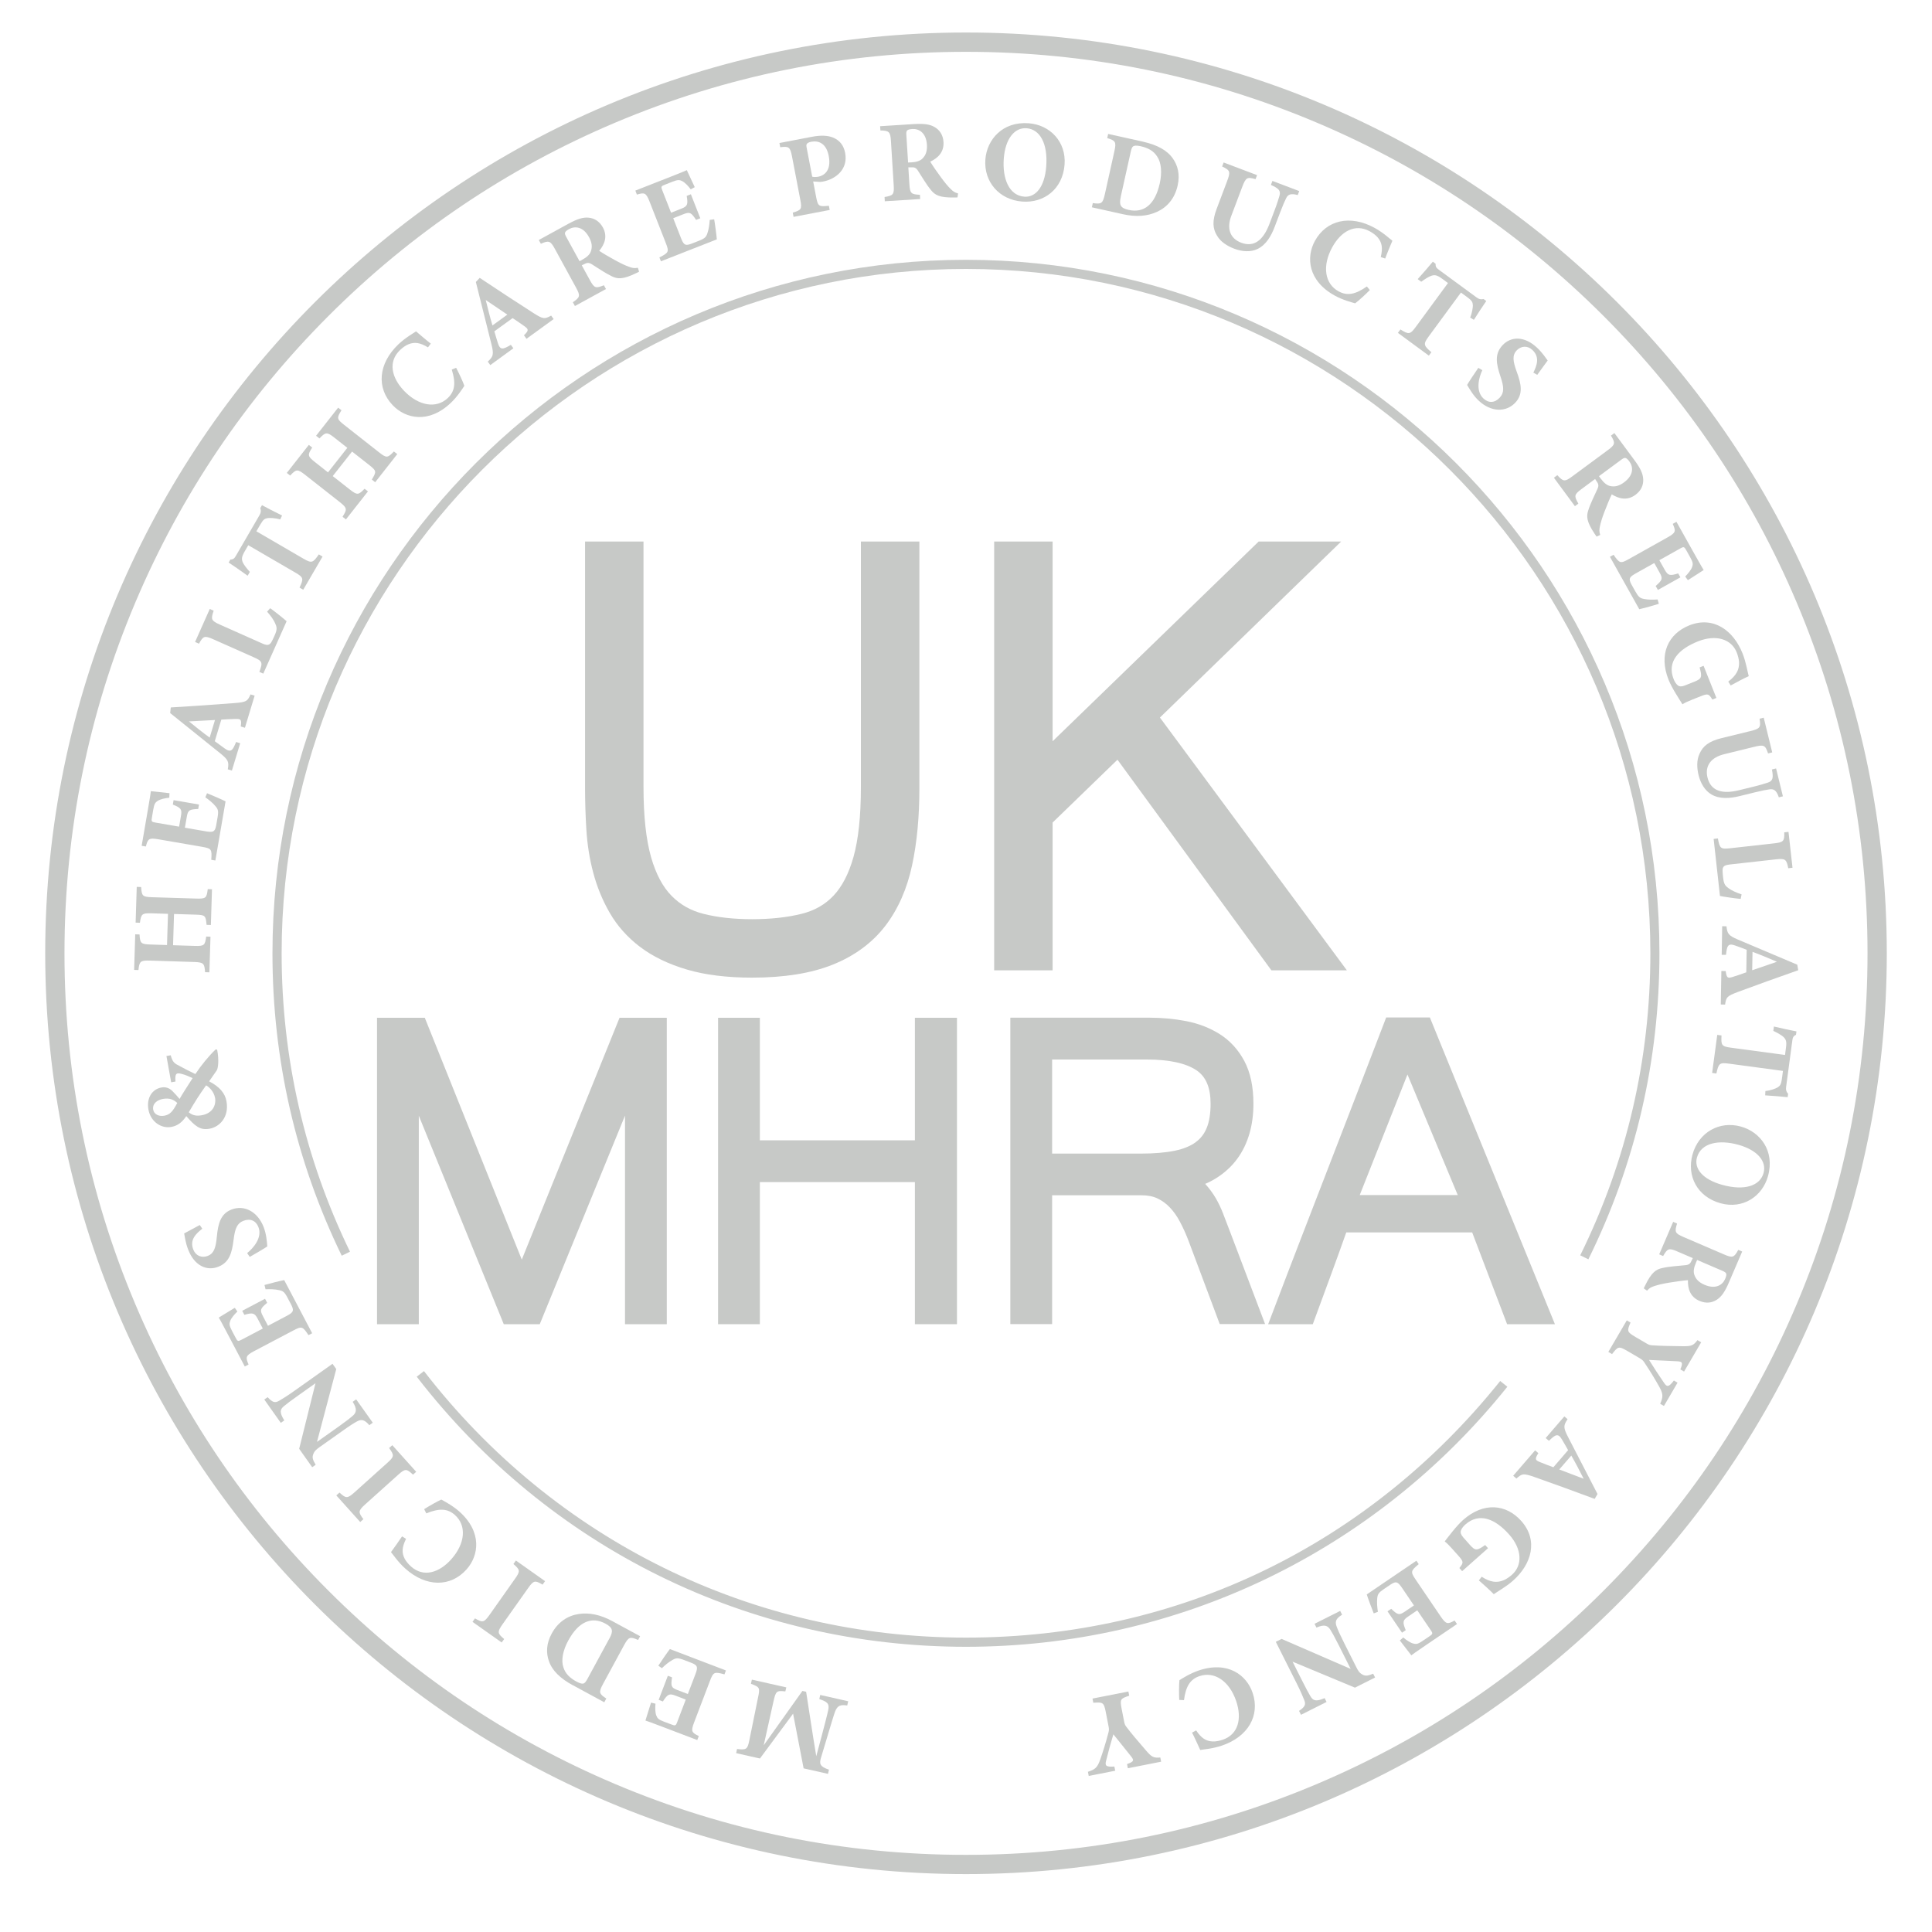 <?xml version="1.0" encoding="UTF-8"?>
<svg id="Layer_1" xmlns="http://www.w3.org/2000/svg" viewBox="0 0 400 400">
  <defs>
    <style>
      .cls-1 {
        fill: #c7c9c7;
      }
    </style>
  </defs>
  <g>
    <g>
      <path class="cls-1" d="M132.53,196.05c2.6,1.98,5.87,3.56,9.7,4.69,3.76,1.11,8.31,1.67,13.51,1.67,6.6,0,12.19-.9,16.62-2.67,4.57-1.83,8.26-4.55,10.95-8.07,2.63-3.44,4.5-7.67,5.54-12.58,1-4.67,1.5-10.02,1.5-15.89v-51.08h-12.11v50.85c0,5.98-.52,10.87-1.55,14.51-.97,3.43-2.37,6.12-4.15,7.99-1.76,1.84-3.9,3.06-6.56,3.72-2.94.74-6.39,1.12-10.25,1.12s-7.2-.38-10.09-1.11c-2.63-.67-4.79-1.89-6.6-3.73-1.82-1.84-3.24-4.52-4.23-7.96-1.05-3.66-1.58-8.56-1.58-14.54v-50.85h-12.1v51.08c0,2.78.09,5.67.27,8.57.19,3.06.66,6.05,1.42,8.9.77,2.92,1.91,5.71,3.4,8.29,1.55,2.71,3.68,5.1,6.31,7.1Z"/>
      <polygon class="cls-1" points="217.93 170.3 231.36 157.29 263.23 200.9 278.86 200.9 240.15 148.56 277.67 112.12 260.59 112.12 217.93 153.47 217.93 112.12 205.83 112.12 205.83 200.9 217.93 200.9 217.93 170.3"/>
    </g>
    <g>
      <polygon class="cls-1" points="128.27 210.72 108.03 260.79 87.95 210.72 78.06 210.72 78.06 274.16 86.71 274.16 86.71 231 104.3 274.16 111.75 274.16 129.4 230.98 129.4 274.16 138.05 274.16 138.05 210.72 128.27 210.72"/>
      <polygon class="cls-1" points="189.42 236.09 157.32 236.09 157.32 210.72 148.67 210.72 148.67 274.16 157.32 274.16 157.32 244.74 189.42 244.74 189.42 274.16 198.13 274.16 198.13 210.72 189.42 210.72 189.42 236.09"/>
      <path class="cls-1" d="M253.29,251.4c-.46-1.18-.98-2.29-1.55-3.28-.6-1.03-1.32-2.01-2.13-2.91-.03-.03-.06-.06-.09-.1.8-.34,1.55-.73,2.25-1.17,1.75-1.09,3.23-2.44,4.38-4.01,1.14-1.55,1.99-3.33,2.55-5.28.54-1.89.81-3.95.81-6.13,0-3.51-.63-6.48-1.87-8.82-1.25-2.36-2.97-4.24-5.1-5.59-2.04-1.29-4.38-2.2-6.96-2.7-2.45-.47-5.01-.71-7.62-.71h-28.78v63.44h8.65v-26.67h18.51c1.28,0,2.4.22,3.3.65.96.46,1.83,1.09,2.57,1.88.8.84,1.51,1.85,2.11,3,.66,1.25,1.27,2.6,1.8,4.02l6.41,17.11h9.39l-7.22-19.03-1.43-3.73ZM247.56,236.48c-1.09.8-2.54,1.39-4.31,1.76-1.94.4-4.32.6-7.07.6h-18.35v-19.48h19.59c4.64,0,8.11.76,10.31,2.24,1.96,1.33,2.91,3.59,2.91,6.93,0,2.01-.27,3.7-.81,5.01-.5,1.22-1.24,2.18-2.27,2.93Z"/>
      <path class="cls-1" d="M296.04,210.66h-9.05l-.53,1.39c-1.94,5.07-3.86,10.06-5.75,14.95l-11.28,29.2c-1.89,4.9-3.81,9.9-5.75,15.02l-1.12,2.94h9.24l4.03-10.95c1.03-2.81,2-5.51,2.9-8.05h26.07l7.23,19h9.9l-25.89-63.5ZM281.52,247.42l9.88-24.96,10.41,24.96h-20.29Z"/>
    </g>
  </g>
  <g>
    <g>
      <path class="cls-1" d="M162.8,349.33l-.2.86c-1.82-.21-1.97-.08-2.45,2.03l-2.03,9.12c2.59-3.64,5.44-7.66,8.01-11.25l.77.17c.66,4.15,1.34,8.87,2.1,13.34,1.96-7.27,2.29-8.71,2.48-9.56.26-1.27-.13-1.7-1.85-2.26l.19-.86,5.79,1.31-.2.87c-1.36-.18-2.02-.06-2.53,1.3-.25.68-.65,1.99-2.92,9.58-.32,1.11-.3,1.77,1.67,2.41l-.2.87-5.05-1.14-2.18-11.32-6.86,9.28-4.93-1.11.19-.86c1.91.23,2.16.09,2.54-1.79l1.79-8.8c.45-2.11.38-2.22-1.46-2.91l.2-.86,7.1,1.6Z"/>
      <path class="cls-1" d="M136.3,344.87c.34-.56,1.95-2.9,2.39-3.45l11.61,4.43-.31.81c-2.11-.58-2.29-.51-3.01,1.37l-3.26,8.55c-.73,1.9-.51,2.14.96,2.85l-.32.83-7.27-2.77c-2.35-.9-3.14-1.17-3.46-1.27.13-.41.72-2.29,1.16-3.71l.92.22c-.09.84-.06,1.9.17,2.45.23.6.47.85,1.61,1.28l1.46.55c.85.33.96.31,1.25-.45l1.78-4.68-2.19-.84c-1.25-.48-1.6-.23-2.55,1.23l-.87-.33,1.9-4.99.87.33c-.27,1.79-.2,2.13,1.1,2.62l2.17.83,1.47-3.85c.59-1.54.72-2.03-.66-2.58l-1.59-.61c-1.25-.48-1.65-.45-2.37-.03-.81.44-1.57,1.09-2.22,1.72l-.75-.52Z"/>
      <path class="cls-1" d="M118.64,348.94c-2.69-1.46-4.36-3.1-5.02-5.1-.54-1.57-.56-3.49.6-5.62,1.31-2.42,3.33-3.72,5.61-4.06,2.2-.33,4.52.16,6.91,1.46l5.79,3.14-.42.78c-1.67-.74-1.96-.66-2.91,1.09l-4.34,8c-.96,1.77-.82,2.06.67,3.03l-.42.78-6.46-3.51ZM126.19,339.2c.81-1.49.71-2.2-.83-3.04-2.84-1.54-5.56-.46-7.72,3.52-1.09,2-1.49,4.04-1.01,5.47.4,1.36,1.34,2.25,2.75,3.02.78.42,1.23.45,1.42.39.29-.09.53-.42.86-1.03l4.52-8.33Z"/>
      <path class="cls-1" d="M112.85,327.36l-.51.72c-1.58-.91-1.84-.92-3,.72l-5.27,7.45c-1.16,1.64-1.08,1.94.31,3.09l-.51.72-6.04-4.27.51-.72c1.56.9,1.86.9,3.02-.74l5.26-7.45c1.15-1.62,1.05-1.87-.32-3.07l.51-.72,6.04,4.27Z"/>
      <path class="cls-1" d="M87.81,312.46c1.05-.67,2.72-1.62,3.56-1.99.56.31,2.35,1.25,3.71,2.46,4.81,4.28,4.05,9.15,1.52,11.99-3.3,3.71-8.35,3.7-12.65-.13-1.56-1.38-2.6-2.99-3-3.44.66-.92,1.71-2.36,2.29-3.26l.83.51c-.86,1.73-.92,2.87-.3,4.09.27.56.85,1.21,1.33,1.64,2.59,2.31,5.83,1.3,8.33-1.5,2.91-3.28,3.21-6.99.75-9.17-1.5-1.34-3.21-1.44-5.92-.33l-.44-.87Z"/>
      <path class="cls-1" d="M86.17,304.72l-.66.59c-1.34-1.24-1.59-1.31-3.09.04l-6.79,6.1c-1.5,1.34-1.48,1.65-.39,3.08l-.66.59-4.95-5.51.66-.59c1.33,1.22,1.61,1.29,3.11-.05l6.79-6.1c1.48-1.33,1.44-1.58.37-3.07l.66-.59,4.95,5.51Z"/>
      <path class="cls-1" d="M55.41,289.27c1,1.08,1.52,1.27,2.44.71.8-.48,1.51-.89,3.21-2.1l7.78-5.52.78,1.09-3.99,15.08,4.42-3.13c1.7-1.21,2.43-1.79,2.96-2.25.8-.69.96-1.42.01-2.92l.72-.51,3.44,4.84-.72.51c-.89-1.04-1.53-1.33-2.53-.79-.76.42-1.49.88-3.19,2.09l-4.63,3.28c-.65.46-1.05.8-1.29,1.53-.24.7.03,1.21.54,2.08l-.72.51-2.7-3.81,3.38-13.58-3.52,2.5c-1.7,1.21-2.33,1.68-3.01,2.25-.8.66-.99,1.26.07,2.95l-.72.51-3.42-4.83.72-.51Z"/>
      <path class="cls-1" d="M54.77,266.04c.63-.2,3.38-.89,4.07-1.01l5.79,11-.76.4c-1.21-1.83-1.38-1.9-3.16-.96l-8.09,4.26c-1.8.95-1.79,1.27-1.16,2.78l-.78.41-3.63-6.89c-1.17-2.23-1.58-2.96-1.76-3.24.37-.22,2.05-1.24,3.32-2.02l.54.77c-.62.57-1.3,1.39-1.49,1.95-.22.6-.2.95.36,2.03l.73,1.38c.42.81.51.87,1.23.49l4.43-2.33-1.09-2.08c-.63-1.19-1.06-1.23-2.73-.76l-.44-.83,4.72-2.49.44.83c-1.39,1.17-1.55,1.47-.91,2.7l1.08,2.06,3.64-1.92c1.46-.77,1.88-1.05,1.21-2.37l-.79-1.5c-.62-1.19-.94-1.43-1.76-1.59-.89-.21-1.9-.22-2.8-.18l-.22-.88Z"/>
      <path class="cls-1" d="M41.87,254.4c-1.26,1-2.65,2.25-1.85,4.31.5,1.3,1.74,1.79,3,1.31,1.23-.48,1.65-1.59,1.87-3.93.26-2.85.83-4.82,3.05-5.67,2.63-1.02,5.4.43,6.64,3.62.55,1.43.67,2.85.76,4.02-.46.33-2.64,1.61-3.63,2.17l-.54-.79c1.23-.99,3.19-3.18,2.34-5.37-.53-1.36-1.7-1.86-3.12-1.31-1.3.5-1.74,1.6-2.02,3.86-.35,2.81-.88,4.76-3.21,5.66-2.35.91-4.91-.21-6.2-3.56-.6-1.54-.71-2.83-.83-3.35.79-.41,1.89-1.01,3.23-1.74l.53.77Z"/>
      <path class="cls-1" d="M35.34,218.47c.42,1.53.77,1.69,2,2.32.97.53,1.96,1.04,3.11,1.58,1.18-1.79,2.76-3.73,4.21-5.11l.3.07c.45,2.35.15,3.92-.08,4.27-.25.36-.87,1.27-1.58,2.28,2.18,1.14,3.28,2.43,3.59,4.12.59,3.3-1.45,5.32-3.5,5.69-1.98.36-3.02-.55-4.82-2.61-.75,1.11-1.66,1.98-3.1,2.24-2.12.38-4.29-1.1-4.74-3.6-.43-2.4.77-4.23,2.71-4.57.82-.15,1.6.1,2.19.68.53.51.99,1.04,1.55,1.69.42-.76,1.45-2.38,2.7-4.31-.68-.29-1.38-.65-2.2-.85-1.13-.31-1.5-.19-1.35,1.56l-.89.16-.98-5.44.9-.16ZM31.72,229.75c.17.97,1.18,1.44,2.27,1.25,1.18-.21,1.77-.85,2.71-2.65-.75-.67-1.56-1.08-2.97-.83-1.2.22-2.23.99-2.01,2.24ZM44.51,227.25c-.2-1.08-1.01-2.08-1.84-2.54-1.44,2.01-2.23,3.27-3.59,5.58.82.66,1.58.81,2.69.61,2.24-.4,3.03-2.08,2.75-3.66Z"/>
      <path class="cls-1" d="M29.22,183.65c.13,1.87.27,2.04,2.26,2.11l9.17.28c1.99.06,2.14-.13,2.36-1.96l.88.03-.23,7.4-.89-.03c-.18-1.9-.25-2.05-2.24-2.11l-4.5-.14-.2,6.47,4.5.14c1.99.06,2.11-.15,2.36-1.94l.89.03-.23,7.38-.89-.03c-.14-1.78-.25-2.04-2.24-2.11l-9.17-.29c-1.99-.06-2.19.15-2.39,1.96l-.89-.03.23-7.37.89.03c.11,1.82.27,2.02,2.26,2.08l3.43.11.2-6.46-3.42-.11c-1.99-.06-2.14.17-2.39,1.96l-.89-.03.23-7.4.89.03Z"/>
      <path class="cls-1" d="M42.86,164.23c.62.23,3.22,1.36,3.84,1.68l-2.11,12.25-.85-.15c.16-2.18.06-2.34-1.92-2.69l-9.01-1.55c-2.01-.35-2.2-.09-2.61,1.49l-.87-.15,1.32-7.67c.43-2.48.55-3.31.58-3.64.43.05,2.38.26,3.86.42l-.04.94c-.84.07-1.88.31-2.37.64-.55.34-.74.63-.95,1.83l-.26,1.53c-.16.9-.12,1,.68,1.14l4.93.85.4-2.31c.23-1.32-.09-1.62-1.7-2.26l.16-.92,5.26.91-.16.92c-1.81.08-2.13.22-2.36,1.59l-.4,2.29,4.06.7c1.63.28,2.13.32,2.41-1.14l.29-1.68c.23-1.32.12-1.7-.42-2.33-.58-.71-1.37-1.33-2.11-1.85l.36-.84Z"/>
      <path class="cls-1" d="M50.69,150.67l-.85-.26c.23-1.51-.02-1.58-1.1-1.56-.76.02-1.9.07-2.92.14l-1.35,4.47c.63.47,1.41,1.05,2.05,1.5,1.3.92,1.65.42,2.36-1.34l.85.26-1.72,5.66-.85-.26c.26-1.5.16-1.93-1.53-3.29l-10.4-8.36.13-1.16c4.43-.26,8.98-.58,13.26-.91,2.39-.2,2.61-.36,3.25-1.79l.85.26-2.01,6.65ZM39.12,149.36c1.45,1.17,2.79,2.27,4.29,3.35l1.1-3.64-5.39.29Z"/>
      <path class="cls-1" d="M55.93,125.92c.86.59,2.91,2.24,3.41,2.7l-4.83,10.85-.81-.36c.73-1.98.65-2.23-1.19-3.04l-8.34-3.71c-1.84-.82-2.11-.68-2.97.91l-.81-.36,3.04-6.83.81.36c-.61,1.77-.55,2.06,1.29,2.88l8.49,3.78c1.2.54,1.77.73,2.33-.46.04-.03.49-1.04.53-1.13.56-1.25.44-1.69.08-2.48-.25-.61-.94-1.6-1.66-2.39l.63-.71Z"/>
      <path class="cls-1" d="M58.02,107.55c-1.08-.33-2.14-.33-2.55-.29-.65.12-.91.19-1.62,1.41l-.77,1.33,9.73,5.66c1.74,1.01,1.98.88,3.2-.88l.77.45-4,6.87-.77-.45c.88-1.84.86-2.1-.88-3.11l-9.73-5.66-.73,1.26c-.67,1.16-.68,1.6-.41,2.28.23.52.8,1.24,1.47,1.99l-.46.79c-1.43-1.02-2.96-2.11-3.93-2.73l.36-.62c.66-.03.84-.26,1.2-.88l4.81-8.28c.32-.56.37-.92.18-1.5l.35-.6c.88.48,2.75,1.46,4.16,2.14l-.39.82Z"/>
      <path class="cls-1" d="M70.7,84.94c-1,1.59-1,1.81.57,3.04l7.21,5.67c1.56,1.23,1.79,1.17,3.07-.18l.7.55-4.57,5.82-.7-.55c.98-1.64,1.01-1.79-.55-3.02l-3.54-2.78-4,5.08,3.54,2.78c1.56,1.23,1.79,1.13,3.05-.16l.7.55-4.56,5.8-.7-.55c.94-1.51,1.01-1.79-.55-3.02l-7.21-5.67c-1.56-1.23-1.85-1.18-3.08.16l-.7-.55,4.56-5.8.7.55c-.99,1.53-.98,1.79.58,3.02l2.69,2.12,4-5.08-2.69-2.12c-1.56-1.23-1.82-1.13-3.08.17l-.7-.55,4.57-5.82.7.55Z"/>
      <path class="cls-1" d="M94.45,76.17c.58,1.1,1.39,2.84,1.69,3.71-.35.53-1.44,2.24-2.76,3.49-4.66,4.45-9.44,3.29-12.07.53-3.42-3.58-3-8.62,1.15-12.59,1.51-1.44,3.19-2.35,3.67-2.71.87.73,2.21,1.9,3.06,2.54l-.58.78c-1.65-1-2.79-1.15-4.05-.64-.58.22-1.27.75-1.74,1.2-2.51,2.4-1.77,5.7.82,8.42,3.03,3.17,6.71,3.76,9.08,1.5,1.45-1.39,1.7-3.08.81-5.88l.91-.37Z"/>
      <path class="cls-1" d="M109,70.14l-.52-.72c1.09-1.06.94-1.27.06-1.91-.62-.44-1.56-1.09-2.41-1.65l-3.78,2.74c.22.75.49,1.69.73,2.43.48,1.52,1.06,1.33,2.69.36l.52.72-4.78,3.48-.52-.72c1.11-1.04,1.29-1.44.77-3.55l-3.24-12.94.8-.85c3.69,2.47,7.51,4.96,11.12,7.28,2.02,1.28,2.3,1.29,3.67.53l.52.72-5.62,4.08ZM100.57,62.12c.45,1.8.85,3.5,1.39,5.26l3.08-2.24-4.47-3.02Z"/>
      <path class="cls-1" d="M132.31,56.25c-.12.07-.38.21-.64.32-2.74,1.33-3.82,1.19-4.94.66-1.47-.7-2.78-1.64-4.19-2.51-.63-.39-.99-.36-1.66,0l-.43.21,1.68,3.07c.93,1.7,1.22,1.73,2.9,1.06l.43.78-6.43,3.52-.43-.78c1.5-1.04,1.6-1.31.67-3.02l-4.4-8.05c-.91-1.66-1.25-1.77-2.89-1.04l-.43-.78,6.09-3.34c1.87-1.02,3.06-1.4,4.24-1.28,1.15.11,2.22.72,2.94,2.02,1.02,1.87.33,3.54-.76,4.84.66.46,2.23,1.37,3.39,2,1.37.75,2.14,1.07,2.79,1.31.78.28,1.1.32,1.83.2l.24.8ZM120.55,53.77c.9-.49,1.52-1.02,1.76-1.67.37-.97.23-1.93-.36-3-1.22-2.23-2.94-2.32-4.11-1.68-.57.31-.8.54-.85.74-.08.21.02.48.25.9l2.75,5.02.57-.31Z"/>
      <path class="cls-1" d="M147.86,45.4c.13.65.51,3.45.55,4.16l-11.57,4.54-.32-.8c1.95-1,2.04-1.16,1.31-3.03l-3.34-8.52c-.74-1.89-1.06-1.92-2.63-1.46l-.32-.83,7.24-2.84c2.34-.92,3.11-1.25,3.42-1.39.18.39,1.01,2.18,1.64,3.52l-.83.45c-.5-.68-1.23-1.44-1.77-1.7-.58-.29-.92-.31-2.06.14l-1.45.57c-.85.33-.92.41-.62,1.17l1.83,4.66,2.18-.86c1.25-.49,1.34-.91,1.05-2.62l.87-.34,1.95,4.97-.87.34c-1-1.51-1.29-1.71-2.58-1.2l-2.16.85,1.5,3.83c.6,1.54.83,1.99,2.22,1.47l1.58-.62c1.25-.49,1.52-.78,1.78-1.57.3-.87.43-1.87.48-2.76l.9-.12Z"/>
      <path class="cls-1" d="M168.05,28.33c1.86-.36,3.33-.3,4.42.15,1.33.55,2.2,1.55,2.51,3.18.65,3.41-1.97,5.4-4.48,5.91-.23.05-.55.08-.71.09l-1.43-.09.61,3.2c.38,1.98.56,2.04,2.64,1.83l.17.87-7.48,1.43-.17-.87c1.72-.55,1.95-.67,1.57-2.64l-1.72-8.99c-.38-1.98-.65-2.14-2.44-1.92l-.17-.87,6.68-1.28ZM168.16,36.58c.31.09.8.09,1.29,0,1.08-.21,2.73-1.18,2.13-4.29-.51-2.64-2.11-3.23-3.64-2.94-.49.1-.75.27-.87.41-.14.17-.14.42-.07.77l1.16,6.05Z"/>
      <path class="cls-1" d="M198.25,40.87c-.14,0-.43.03-.72.02-3.05.05-3.97-.54-4.75-1.5-1.04-1.25-1.82-2.67-2.73-4.05-.4-.62-.74-.75-1.51-.7h-.48s.22,3.5.22,3.5c.12,1.94.37,2.09,2.18,2.19l.05.88-7.32.46-.05-.88c1.8-.31,2.01-.51,1.89-2.45l-.57-9.16c-.12-1.89-.38-2.14-2.18-2.17l-.06-.88,6.94-.44c2.13-.13,3.36.03,4.38.64,1,.59,1.71,1.6,1.8,3.08.13,2.13-1.21,3.34-2.74,4.06.4.7,1.43,2.19,2.22,3.25.92,1.26,1.48,1.88,1.97,2.37.59.59.86.76,1.57.96l-.12.82ZM188.65,33.62c1.03-.06,1.81-.28,2.31-.77.75-.72,1.02-1.65.95-2.87-.16-2.53-1.67-3.35-3.01-3.27-.65.04-.95.16-1.09.31-.16.15-.19.45-.16.92l.36,5.71.65-.04Z"/>
      <path class="cls-1" d="M212.98,25.52c4.42.33,7.78,3.83,7.43,8.54-.38,5.09-4.26,8.02-8.77,7.67-4.78-.36-7.98-4.11-7.63-8.72.31-4.08,3.53-7.9,8.97-7.49ZM212.55,26.55c-2.44-.18-4.41,2.07-4.73,6.3-.3,4.04,1.03,7.62,4.26,7.87,2.27.17,4.2-1.9,4.53-6.27.36-4.73-1.3-7.69-4.07-7.9Z"/>
      <path class="cls-1" d="M236.62,29.33c2.99.67,5.05,1.79,6.23,3.52.95,1.36,1.5,3.2.97,5.56-.6,2.69-2.18,4.5-4.28,5.45-2.02.93-4.39,1.09-7.05.49l-6.43-1.43.19-.87c1.81.25,2.06.09,2.5-1.85l1.97-8.88c.44-1.96.22-2.21-1.48-2.73l.19-.86,7.18,1.59ZM232.04,40.77c-.37,1.66-.07,2.31,1.63,2.69,3.16.7,5.47-1.09,6.45-5.51.49-2.22.32-4.3-.54-5.54-.76-1.2-1.91-1.8-3.47-2.15-.87-.19-1.3-.09-1.48.02-.26.16-.39.55-.54,1.23l-2.06,9.26Z"/>
      <path class="cls-1" d="M268.7,40.39c-1.48-.41-2.03-.13-2.42.65-.32.65-.65,1.39-1.25,2.96l-1.11,2.93c-.73,1.93-1.78,3.75-3.56,4.62-1.44.69-3.21.55-4.8-.05-1.48-.56-2.84-1.43-3.57-2.68-.93-1.48-1.04-3.08-.09-5.59l2.14-5.67c.78-2.06.64-2.29-1.01-3.09l.31-.83,6.92,2.62-.31.83c-1.74-.48-2-.4-2.78,1.66l-2.25,5.96c-.95,2.51-.34,4.63,2.05,5.54,2.67,1.01,4.57-.52,5.85-3.88l1.06-2.8c.58-1.54.82-2.38,1.03-3.07.3-1.06-.24-1.53-1.78-2.21l.31-.83,5.55,2.1-.31.83Z"/>
      <path class="cls-1" d="M283.6,60.06c-.87.89-2.29,2.19-3.03,2.74-.62-.17-2.57-.69-4.17-1.57-5.65-3.09-6-8-4.17-11.34,2.38-4.35,7.31-5.48,12.35-2.72,1.83,1,3.21,2.32,3.7,2.67-.43,1.05-1.14,2.68-1.49,3.69l-.92-.31c.46-1.88.25-3-.62-4.05-.39-.48-1.1-.98-1.67-1.29-3.05-1.67-5.97.04-7.77,3.34-2.1,3.85-1.55,7.53,1.33,9.1,1.77.96,3.45.68,5.85-1.01l.63.75Z"/>
      <path class="cls-1" d="M304.38,65.74c.44-1.04.55-2.09.56-2.5-.05-.66-.09-.93-1.23-1.76l-1.24-.91-6.66,9.07c-1.19,1.62-1.08,1.88.54,3.28l-.52.71-6.41-4.71.52-.71c1.74,1.07,2,1.08,3.19-.54l6.66-9.07-1.18-.87c-1.08-.79-1.52-.85-2.22-.65-.54.17-1.32.66-2.14,1.25l-.73-.54c1.17-1.31,2.41-2.72,3.13-3.61l.58.43c-.04.66.17.87.74,1.29l7.72,5.67c.52.38.88.47,1.47.34l.56.41c-.58.83-1.75,2.58-2.57,3.9l-.78-.48Z"/>
      <path class="cls-1" d="M317.47,77.14c.7-1.45,1.4-3.18-.21-4.69-1.02-.95-2.35-.85-3.27.12-.9.96-.79,2.14.02,4.36,1,2.68,1.34,4.7-.28,6.43-1.93,2.06-5.05,1.96-7.55-.38-1.12-1.05-1.84-2.28-2.43-3.29.27-.5,1.68-2.6,2.32-3.53l.83.48c-.68,1.43-1.49,4.25.23,5.86,1.07,1,2.34.94,3.38-.18.95-1.02.88-2.2.15-4.36-.9-2.68-1.27-4.67.43-6.49,1.72-1.84,4.51-1.95,7.13.51,1.21,1.13,1.87,2.24,2.21,2.66-.54.71-1.26,1.74-2.16,2.97l-.81-.46Z"/>
      <path class="cls-1" d="M330.55,111.09c-.08-.12-.26-.35-.41-.59-1.69-2.53-1.7-3.63-1.32-4.8.49-1.55,1.25-2.98,1.92-4.49.31-.67.22-1.03-.23-1.64l-.26-.4-2.81,2.08c-1.56,1.15-1.55,1.44-.66,3.02l-.71.53-4.35-5.89.71-.53c1.23,1.35,1.52,1.41,3.08.26l7.38-5.45c1.52-1.12,1.59-1.47.64-3l.71-.53,4.13,5.58c1.27,1.71,1.8,2.84,1.84,4.03.05,1.15-.41,2.3-1.61,3.18-1.71,1.27-3.46.8-4.9-.1-.36.72-1.06,2.39-1.52,3.62-.56,1.46-.77,2.26-.92,2.94-.17.81-.17,1.14.05,1.84l-.75.35ZM331.43,99.1c.61.83,1.22,1.36,1.9,1.52,1.01.24,1.94-.03,2.92-.76,2.04-1.51,1.9-3.22,1.11-4.3-.38-.52-.65-.71-.85-.74-.21-.05-.47.08-.86.37l-4.6,3.4.38.52Z"/>
      <path class="cls-1" d="M343.43,125.02c-.62.21-3.35.97-4.04,1.11l-6.07-10.85.75-.42c1.25,1.8,1.43,1.86,3.18.88l7.98-4.47c1.78-.99,1.76-1.32,1.09-2.81l.77-.43,3.8,6.79c1.23,2.2,1.66,2.92,1.84,3.2-.36.23-2.02,1.29-3.27,2.1l-.56-.76c.6-.59,1.26-1.42,1.44-1.99.21-.61.18-.95-.42-2.02l-.76-1.36c-.44-.79-.53-.86-1.24-.46l-4.37,2.45,1.15,2.05c.66,1.17,1.09,1.2,2.75.69l.46.81-4.66,2.61-.46-.82c1.36-1.2,1.52-1.51.84-2.72l-1.13-2.03-3.59,2.01c-1.44.81-1.86,1.09-1.15,2.4l.83,1.48c.66,1.17.98,1.4,1.8,1.55.9.18,1.9.17,2.8.1l.25.88Z"/>
      <path class="cls-1" d="M354.53,144.84c-.73-1.18-.88-1.3-2.39-.7l-1.71.68c-.8.32-1.55.64-2.1.99-.65-1.05-2.16-3.29-2.88-5.09-2.08-5.23-.09-9.5,4.31-11.25,5.01-1.99,9.14,1.08,11.02,5.82.72,1.8,1.05,3.94,1.28,4.7-.96.43-2.58,1.28-3.74,1.93l-.5-.8c1.68-1.29,2.31-2.49,2.23-4.06-.03-.58-.26-1.44-.49-2-1.07-2.69-4.21-3.79-8.04-2.26-3.92,1.56-6.46,4.17-5.01,7.81.18.45.47,1,.88,1.3.33.25.78.28,1.47,0l1.96-.78c1.56-.62,1.59-.99,1.07-2.95l.82-.33,2.65,6.65-.82.33Z"/>
      <path class="cls-1" d="M368.28,165.05c-.5-1.45-1.04-1.74-1.9-1.63-.72.1-1.52.25-3.15.65l-3.05.75c-2,.49-4.1.66-5.82-.32-1.38-.8-2.27-2.33-2.68-3.98-.38-1.54-.43-3.15.19-4.46.69-1.6,1.95-2.6,4.56-3.24l5.89-1.44c2.14-.52,2.25-.77,1.98-2.58l.86-.21,1.76,7.19-.86.21c-.59-1.71-.8-1.88-2.94-1.35l-6.19,1.52c-2.61.64-4.02,2.34-3.41,4.83.68,2.77,3.02,3.48,6.51,2.62l2.91-.71c1.6-.39,2.42-.67,3.11-.88,1.05-.36,1.12-1.06.81-2.71l.86-.21,1.41,5.77-.86.21Z"/>
      <path class="cls-1" d="M360.41,186.11c-1.04-.08-3.64-.46-4.31-.61l-1.31-11.81.88-.1c.38,2.08.56,2.25,2.56,2.03l9.07-1.01c2-.22,2.16-.48,2.11-2.28l.88-.1.83,7.43-.88.1c-.37-1.84-.57-2.06-2.57-1.84l-9.24,1.03c-1.31.15-1.9.26-1.78,1.57-.02.05.1,1.14.11,1.24.15,1.36.48,1.68,1.18,2.18.53.4,1.62.91,2.64,1.23l-.19.94Z"/>
      <path class="cls-1" d="M356.4,201.03l.89.02c.19,1.51.45,1.52,1.49,1.2.72-.23,1.81-.59,2.77-.94l.08-4.67c-.74-.28-1.64-.63-2.38-.88-1.5-.53-1.7.04-1.9,1.93h-.89s.1-5.93.1-5.93l.89.02c.17,1.51.37,1.9,2.37,2.75l12.29,5.2.19,1.15c-4.19,1.46-8.49,3.01-12.51,4.5-2.24.85-2.41,1.06-2.63,2.61l-.89-.02.12-6.95ZM367.88,199.12c-1.71-.73-3.31-1.42-5.04-2.05l-.07,3.81,5.11-1.75Z"/>
      <path class="cls-1" d="M365.52,225.88c1.13-.11,2.1-.52,2.46-.71.55-.36.77-.53.96-1.93l.2-1.52-11.16-1.5c-1.99-.27-2.17-.05-2.62,2.04l-.88-.12,1.06-7.88.88.12c-.11,2.04,0,2.27,2,2.54l11.15,1.5.19-1.45c.18-1.33.02-1.74-.49-2.26-.41-.39-1.22-.84-2.12-1.28l.12-.9c1.71.4,3.54.81,4.67,1.01l-.1.71c-.59.28-.68.56-.77,1.27l-1.27,9.49c-.09.64.01.99.41,1.46l-.09.69c-1-.11-3.1-.29-4.66-.38l.05-.91Z"/>
      <path class="cls-1" d="M366.05,243.48c-1.17,4.27-5.25,6.9-9.8,5.65-4.92-1.35-7.04-5.71-5.84-10.08,1.27-4.62,5.56-7.04,10.02-5.81,3.95,1.09,7.07,4.98,5.62,10.24ZM365.13,242.85c.65-2.36-1.18-4.72-5.27-5.85-3.9-1.07-7.67-.45-8.53,2.67-.6,2.19,1.05,4.49,5.27,5.65,4.57,1.26,7.79.21,8.53-2.47Z"/>
      <path class="cls-1" d="M340.32,266.75c.06-.13.17-.4.31-.65,1.33-2.74,2.28-3.29,3.49-3.56,1.59-.36,3.2-.42,4.85-.6.74-.08,1-.33,1.3-1.03l.21-.43-3.21-1.38c-1.78-.77-2.03-.61-2.94.95l-.81-.35,2.89-6.73.81.35c-.54,1.75-.45,2.02,1.33,2.79l8.42,3.62c1.74.75,2.07.63,2.92-.96l.81.35-2.74,6.38c-.84,1.96-1.54,2.98-2.55,3.62-.97.62-2.19.8-3.56.21-1.96-.84-2.43-2.58-2.38-4.28-.8.05-2.6.29-3.9.51-1.54.25-2.34.48-3.01.69-.79.26-1.07.43-1.56.97l-.68-.48ZM351.12,261.46c-.41.95-.56,1.74-.35,2.4.3.99,1.01,1.66,2.13,2.14,2.33,1,3.75.02,4.27-1.21.26-.59.29-.92.21-1.11-.07-.21-.31-.37-.75-.56l-5.26-2.26-.25.59Z"/>
      <path class="cls-1" d="M343.73,290.62c.63-1.41.62-2.05-.21-3.53-.85-1.5-1.61-2.8-3.08-5.02-.24-.36-.45-.57-.96-.87l-2.56-1.5c-1.8-1.05-1.96-.92-3.16.65l-.77-.45,3.82-6.53.77.45c-.75,1.75-.77,1.93,1.03,2.99l2.38,1.39c.45.27.71.3,1.08.33,1.57.11,3.4.16,6.3.19,1.79.02,2.24-.13,3.07-1.26l.77.45-3.54,6.06-.77-.45c.62-1.49.33-1.61-.6-1.68-1.74-.1-3.92-.18-5.88-.28.79,1.3,2.2,3.45,3.12,4.77.6.88.96.87,2.02-.51l.76.45-2.82,4.82-.77-.45Z"/>
      <path class="cls-1" d="M317.83,300.28l.67.58c-.82,1.28-.62,1.46.38,1.87.7.29,1.77.7,2.73,1.05l3.05-3.54c-.39-.68-.86-1.53-1.27-2.2-.81-1.37-1.34-1.06-2.7.27l-.67-.58,3.86-4.48.67.58c-.84,1.27-.93,1.7.07,3.63l6.13,11.86-.59,1.01c-4.16-1.56-8.45-3.11-12.5-4.54-2.27-.78-2.53-.73-3.7.33l-.67-.58,4.54-5.26ZM327.88,306.16c-.85-1.65-1.63-3.21-2.56-4.8l-2.49,2.88,5.05,1.92Z"/>
      <path class="cls-1" d="M302.15,324.64c.86-1.08.92-1.27-.16-2.49l-1.23-1.38c-.57-.64-1.13-1.24-1.65-1.64.77-.97,2.36-3.15,3.81-4.44,4.21-3.74,8.9-3.32,12.05.22,3.58,4.03,2.1,8.97-1.72,12.35-1.45,1.29-3.34,2.33-3.98,2.8-.74-.76-2.09-1.99-3.09-2.86l.59-.75c1.78,1.14,3.13,1.32,4.57.71.54-.22,1.27-.74,1.71-1.14,2.17-1.93,2.13-5.25-.61-8.33-2.8-3.15-6.12-4.66-9.06-2.05-.36.32-.78.79-.92,1.27-.12.4,0,.83.49,1.39l1.4,1.58c1.11,1.25,1.48,1.16,3.14,0l.59.66-5.36,4.75-.59-.66Z"/>
      <path class="cls-1" d="M284.42,334.04c-.26-.6-1.25-3.26-1.45-3.93l10.28-6.98.48.71c-1.68,1.4-1.73,1.58-.6,3.25l5.14,7.57c1.14,1.68,1.46,1.64,2.89.85l.5.73-6.44,4.37c-2.08,1.41-2.76,1.9-3.02,2.11-.26-.34-1.46-1.9-2.38-3.08l.71-.62c.63.55,1.52,1.14,2.1,1.26.63.16.96.1,1.97-.59l1.29-.87c.75-.51.81-.6.35-1.28l-2.81-4.14-1.94,1.32c-1.11.75-1.11,1.18-.45,2.79l-.77.52-3-4.42.77-.52c1.31,1.25,1.63,1.38,2.78.6l1.92-1.3-2.31-3.41c-.93-1.37-1.25-1.76-2.49-.94l-1.41.95c-1.11.75-1.31,1.09-1.39,1.92-.1.91,0,1.91.14,2.8l-.85.32Z"/>
      <path class="cls-1" d="M268.94,354.23c1.22-.83,1.49-1.31,1.07-2.3-.36-.87-.66-1.63-1.59-3.49l-4.28-8.52,1.2-.6,14.3,6.21-2.43-4.84c-.94-1.86-1.4-2.67-1.77-3.26-.56-.9-1.26-1.17-2.88-.45l-.4-.79,5.31-2.67.4.79c-1.17.72-1.54,1.31-1.16,2.38.3.81.65,1.61,1.58,3.47l2.55,5.07c.35.71.63,1.16,1.32,1.51.65.34,1.2.15,2.14-.22l.4.79-4.17,2.1-12.92-5.38,1.94,3.85c.94,1.86,1.31,2.56,1.77,3.32.53.89,1.09,1.17,2.93.38l.4.79-5.29,2.66-.4-.79Z"/>
      <path class="cls-1" d="M244.15,351.94c-.07-1.24-.06-3.17.04-4.08.54-.34,2.25-1.42,3.98-2,6.11-2.06,9.95,1.01,11.17,4.62,1.59,4.7-.93,9.09-6.37,10.93-1.97.67-3.88.78-4.47.91-.47-1.03-1.2-2.65-1.7-3.6l.85-.46c1.07,1.61,2.04,2.22,3.4,2.29.62.04,1.47-.14,2.08-.35,3.29-1.11,4.02-4.42,2.82-7.98-1.4-4.15-4.49-6.25-7.6-5.2-1.91.64-2.84,2.07-3.22,4.98l-.98-.05Z"/>
      <path class="cls-1" d="M225.27,366.82c1.47-.46,1.95-.9,2.51-2.5.56-1.62,1.04-3.06,1.72-5.64.11-.41.13-.71.01-1.29l-.57-2.92c-.4-2.04-.6-2.08-2.58-1.93l-.17-.87,7.43-1.46.17.87c-1.81.6-1.96.7-1.56,2.75l.53,2.7c.1.52.24.73.47,1.03.95,1.25,2.13,2.66,4.03,4.85,1.17,1.36,1.58,1.59,2.97,1.46l.17.87-6.89,1.36-.17-.87c1.53-.52,1.43-.82.86-1.56-1.08-1.38-2.46-3.06-3.69-4.6-.45,1.46-1.13,3.93-1.51,5.5-.26,1.03-.01,1.29,1.72,1.17l.17.87-5.48,1.08-.17-.87Z"/>
    </g>
    <path class="cls-1" d="M200,10.73c25.2,0,49.64,4.93,72.65,14.67,22.22,9.4,42.18,22.86,59.33,40,17.14,17.14,30.6,37.1,40,59.33,9.73,23.01,14.67,47.45,14.67,72.65s-4.93,49.64-14.67,72.65c-9.4,22.22-22.86,42.18-40,59.33-17.14,17.14-37.1,30.6-59.33,40-23.01,9.73-47.45,14.67-72.65,14.67s-49.64-4.93-72.65-14.67c-22.22-9.4-42.18-22.86-59.33-40s-30.6-37.1-40-59.33c-9.73-23.01-14.67-47.45-14.67-72.65s4.93-49.64,14.67-72.65c9.4-22.22,22.86-42.18,40-59.33s37.1-30.6,59.33-40c23.01-9.73,47.45-14.67,72.65-14.67M200,6.73C94.71,6.73,9.36,92.08,9.36,197.37s85.35,190.64,190.64,190.64,190.64-85.35,190.64-190.64S305.29,6.73,200,6.73h0Z"/>
    <path class="cls-1" d="M328.87,260.74l-1.7-.84c9.64-19.55,14.52-40.59,14.52-62.53,0-78.13-63.56-141.69-141.69-141.69S58.31,119.24,58.31,197.37c0,21.65,4.76,42.44,14.15,61.78l-1.71.83c-9.52-19.6-14.34-40.67-14.34-62.61,0-79.17,64.41-143.58,143.58-143.58s143.58,64.41,143.58,143.58c0,22.23-4.95,43.55-14.72,63.37Z"/>
    <path class="cls-1" d="M200,340.95c-44.83,0-86.28-20.38-113.72-55.92l1.5-1.16c27.07,35.07,67.97,55.18,112.22,55.18s83.53-19.37,110.6-53.13l1.48,1.19c-27.43,34.22-68.28,53.84-112.08,53.84Z"/>
  </g>
</svg>